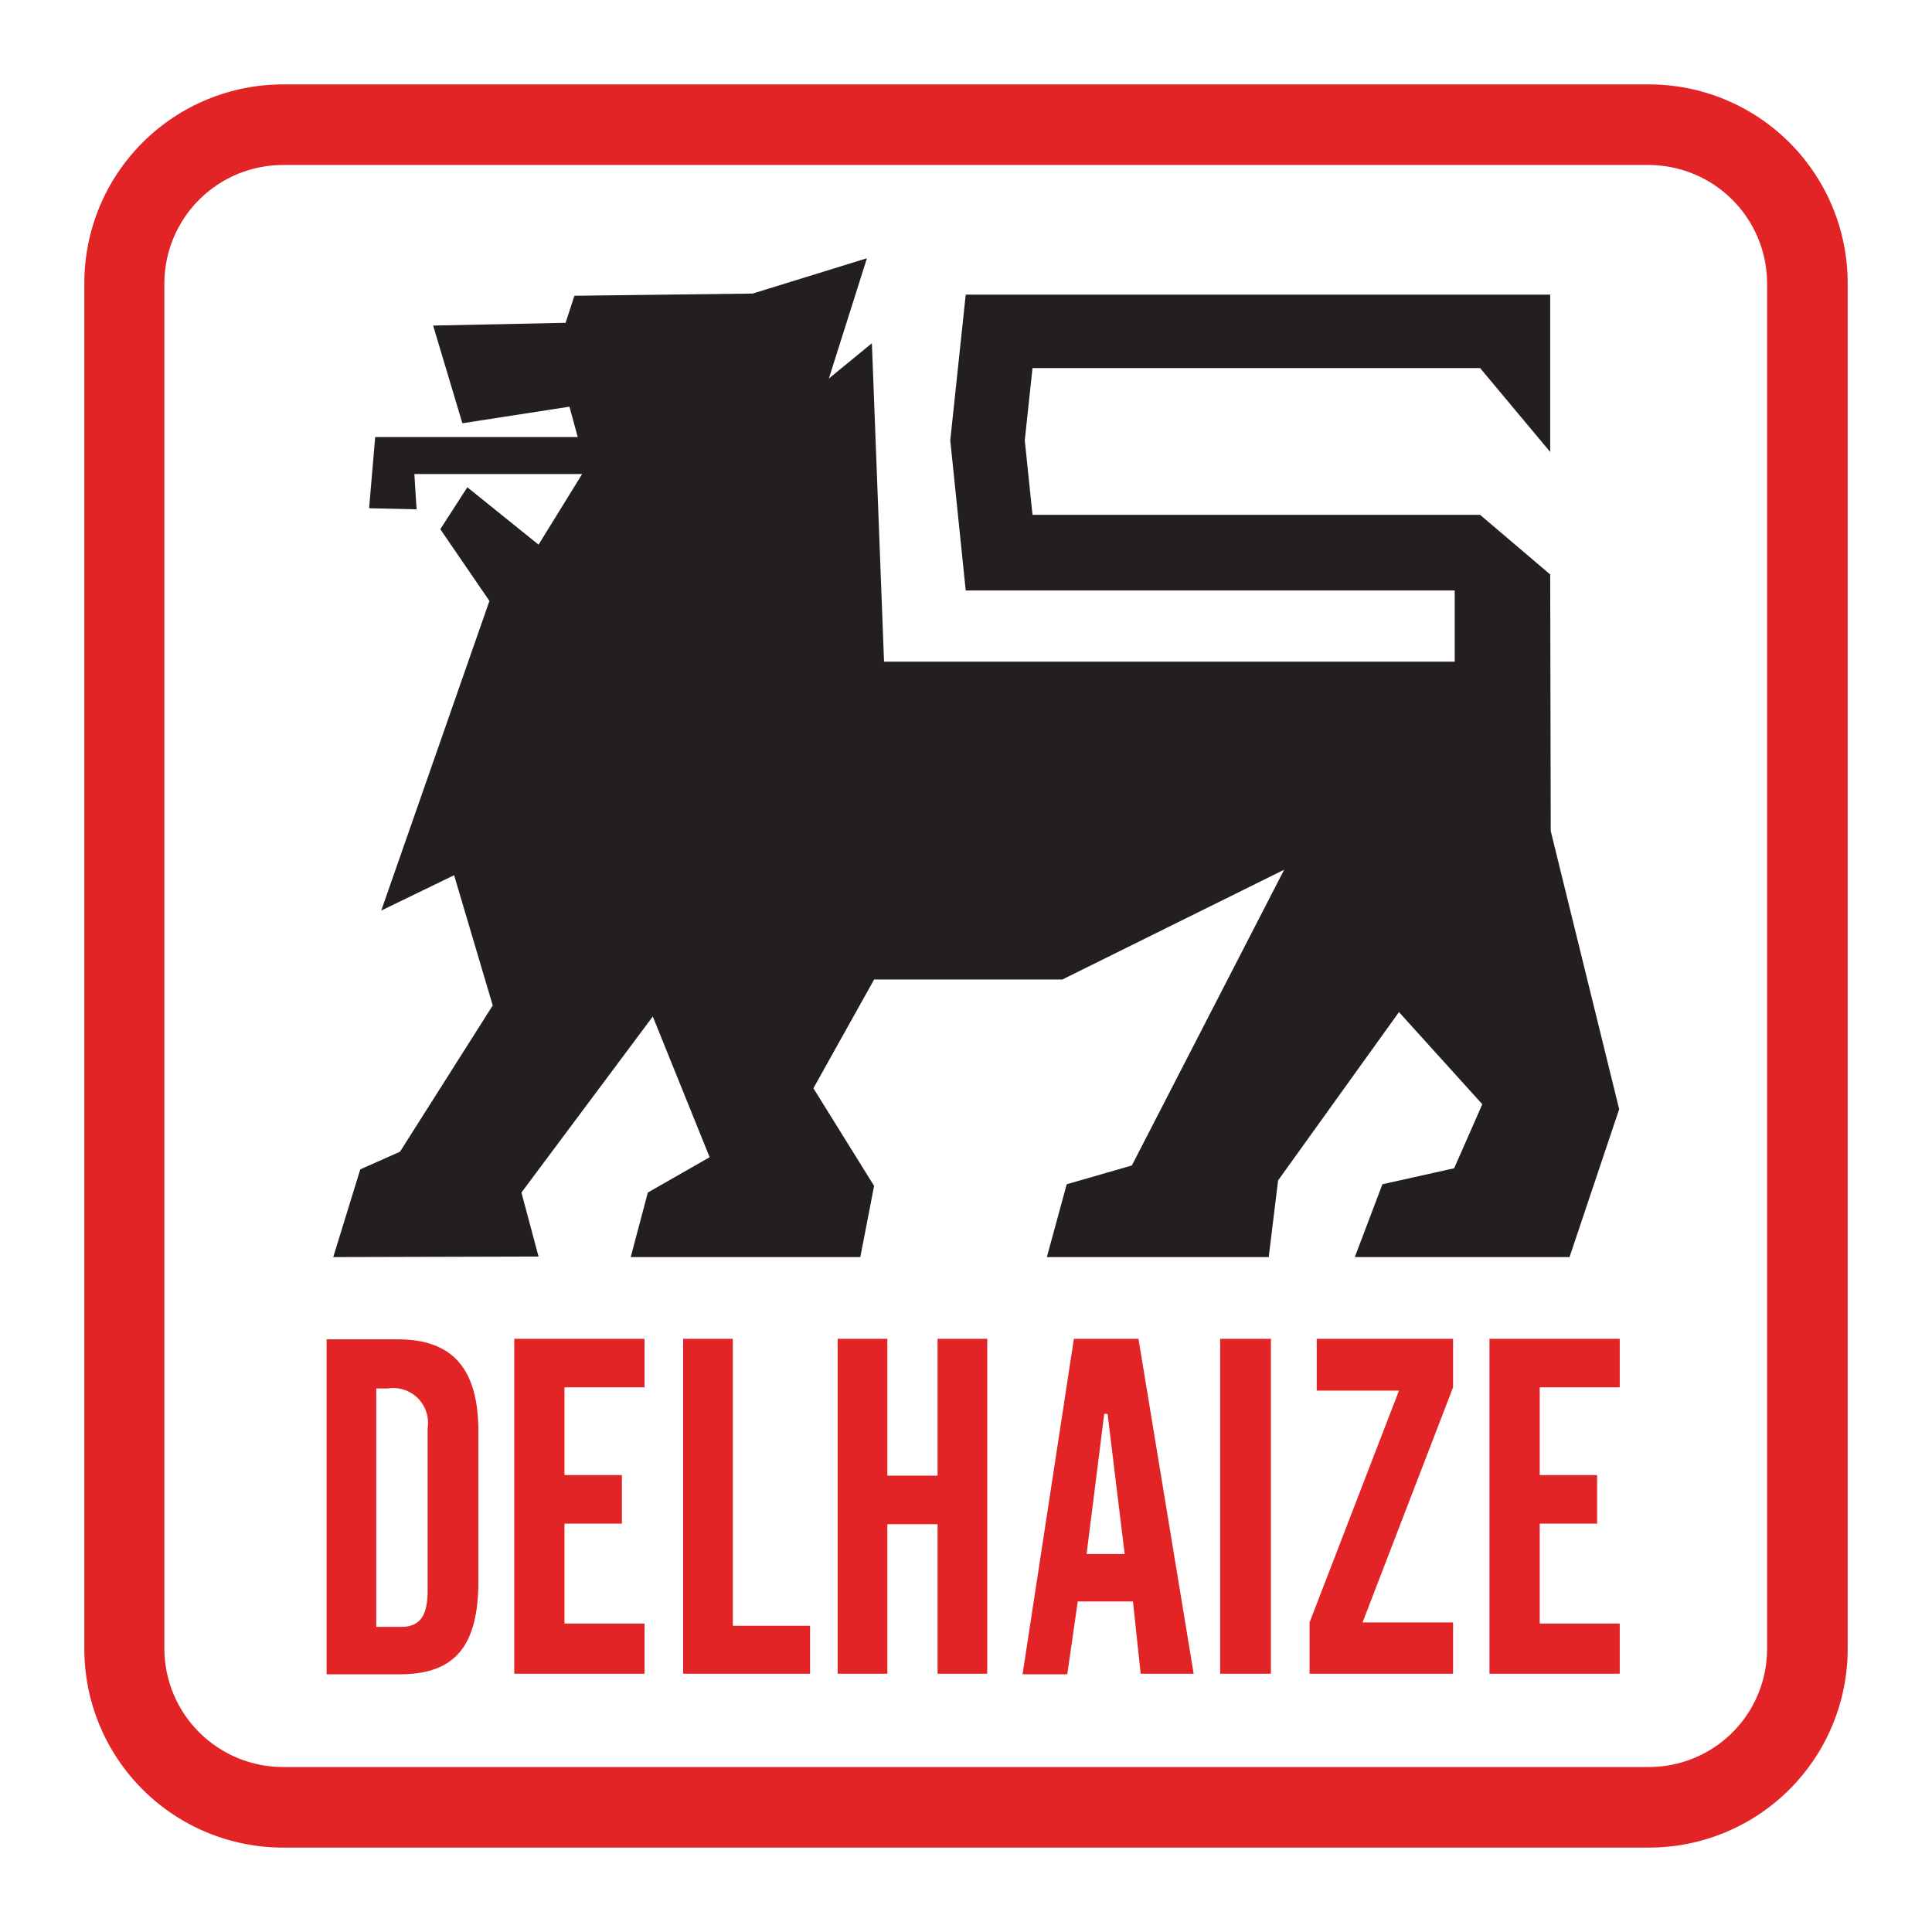 <?xml version="1.0" encoding="utf-8"?>
<!-- Generator: Adobe Illustrator 16.0.0, SVG Export Plug-In . SVG Version: 6.00 Build 0)  -->
<!DOCTYPE svg PUBLIC "-//W3C//DTD SVG 1.1//EN" "http://www.w3.org/Graphics/SVG/1.1/DTD/svg11.dtd">
<svg version="1.1" id="Layer_1" xmlns="http://www.w3.org/2000/svg" xmlns:xlink="http://www.w3.org/1999/xlink" x="0px" y="0px"
	   viewBox="0 0 1000 1000" enable-background="new 0 0 1000 1000" xml:space="preserve">
<g>
	<path fill="#E22426" d="M914.64,853.481c0,2.008-0.094,4.008-0.298,6.008c-0.193,1.999-0.488,3.979-0.877,5.95
		c-0.399,1.97-0.886,3.916-1.468,5.837c-0.592,1.921-1.266,3.805-2.04,5.661c-0.767,1.855-1.63,3.667-2.578,5.437
		c-0.95,1.771-1.982,3.486-3.104,5.156c-1.121,1.668-2.311,3.274-3.586,4.824c-1.274,1.551-2.634,3.034-4.049,4.449
		c-1.427,1.415-2.917,2.756-4.479,4.03c-1.55,1.269-3.17,2.459-4.842,3.569c-1.672,1.113-3.393,2.136-5.172,3.078
		c-1.769,0.943-3.584,1.791-5.439,2.555c-1.856,0.761-3.752,1.431-5.673,2.006c-1.926,0.575-3.876,1.056-5.841,1.439
		c-1.979,0.383-3.957,0.668-5.968,0.856c-1.994,0.187-3.997,0.276-6.003,0.271H146.772c-2.012,0.006-4.018-0.084-6.021-0.271
		c-2.003-0.188-3.992-0.474-5.966-0.856c-1.974-0.384-3.925-0.86-5.854-1.437c-1.928-0.574-3.822-1.243-5.684-2.005
		c-1.862-0.759-3.685-1.612-5.462-2.55c-1.778-0.938-3.507-1.967-5.185-3.075c-1.676-1.109-3.296-2.298-4.857-3.565
		c-1.561-1.272-3.055-2.613-4.484-4.029c-1.429-1.415-2.785-2.896-4.069-4.445c-1.283-1.551-2.488-3.157-3.611-4.825
		c-1.127-1.668-2.167-3.386-3.123-5.156c-0.958-1.769-1.824-3.58-2.604-5.432c-0.777-1.854-1.464-3.744-2.056-5.67
		c-0.593-1.922-1.09-3.866-1.493-5.836c-0.401-1.97-0.705-3.956-0.913-5.96c-0.206-1.998-0.313-4.007-0.324-6.015V146.518
		c0.011-2.01,0.118-4.016,0.324-6.017c0.208-2.001,0.511-3.987,0.913-5.957c0.402-1.973,0.9-3.917,1.493-5.841
		c0.592-1.921,1.279-3.81,2.056-5.665c0.78-1.854,1.646-3.666,2.604-5.434c0.956-1.771,1.996-3.489,3.123-5.157
		c1.124-1.668,2.329-3.275,3.611-4.823c1.285-1.549,2.641-3.032,4.069-4.447c1.429-1.415,2.924-2.758,4.484-4.026
		c1.562-1.27,3.181-2.458,4.857-3.569c1.678-1.108,3.407-2.133,5.185-3.073c1.777-0.94,3.6-1.791,5.462-2.552
		c1.862-0.762,3.755-1.429,5.684-2.003c1.929-0.575,3.88-1.054,5.854-1.438c1.975-0.382,3.963-0.667,5.966-0.855
		c2.003-0.188,4.009-0.277,6.021-0.268h706.452c2.006,0,4.009,0.097,6.003,0.292c1.991,0.197,3.977,0.49,5.947,0.88
		c1.97,0.39,3.907,0.875,5.825,1.457c1.926,0.58,3.807,1.252,5.664,2.019c1.847,0.764,3.663,1.619,5.438,2.562
		c1.765,0.942,3.485,1.969,5.158,3.081c1.663,1.11,3.283,2.3,4.833,3.571c1.55,1.268,3.039,2.611,4.455,4.024
		c1.427,1.416,2.778,2.896,4.049,4.444c1.278,1.546,2.477,3.151,3.598,4.816c1.112,1.665,2.154,3.379,3.104,5.144
		c0.947,1.766,1.816,3.574,2.587,5.424c0.779,1.849,1.46,3.734,2.039,5.65c0.596,1.918,1.093,3.858,1.491,5.822
		c0.396,1.966,0.702,3.947,0.906,5.942c0.205,1.994,0.318,3.995,0.318,5.999V853.481 M853.225,43.688H146.772
		c-3.375-0.009-6.74,0.147-10.099,0.469c-3.358,0.321-6.693,0.808-10.003,1.457c-3.311,0.65-6.582,1.461-9.815,2.433
		c-3.23,0.973-6.406,2.102-9.526,3.385c-3.118,1.285-6.168,2.72-9.146,4.305c-2.981,1.583-5.874,3.311-8.682,5.182
		c-2.81,1.868-5.52,3.872-8.132,6.007c-2.611,2.137-5.111,4.396-7.5,6.778c-2.39,2.383-4.657,4.876-6.801,7.481
		c-2.143,2.606-4.152,5.31-6.029,8.115c-1.879,2.802-3.615,5.69-5.208,8.665c-1.593,2.975-3.036,6.02-4.33,9.136
		c-1.292,3.115-2.429,6.288-3.41,9.516c-0.98,3.228-1.802,6.496-2.461,9.805c-0.661,3.309-1.156,6.642-1.487,9.999
		c-0.332,3.358-0.496,6.725-0.496,10.097v706.964c0,3.373,0.165,6.736,0.496,10.095c0.332,3.356,0.827,6.692,1.487,10.001
		c0.659,3.307,1.48,6.575,2.461,9.804c0.981,3.228,2.118,6.399,3.41,9.517c1.294,3.115,2.737,6.162,4.33,9.135
		c1.593,2.974,3.329,5.861,5.208,8.664c1.877,2.806,3.887,5.51,6.029,8.115c2.143,2.607,4.411,5.098,6.801,7.481
		c2.388,2.382,4.889,4.641,7.5,6.777c2.612,2.138,5.322,4.142,8.132,6.009c2.808,1.871,5.701,3.597,8.68,5.179
		c2.979,1.587,6.029,3.021,9.147,4.307c3.121,1.286,6.296,2.415,9.526,3.385c3.233,0.972,6.504,1.783,9.815,2.433
		c3.311,0.651,6.645,1.139,10.003,1.46c3.359,0.322,6.725,0.477,10.099,0.47h706.452c3.377,0.007,6.743-0.147,10.095-0.47
		c3.364-0.321,6.696-0.809,10.013-1.46c3.304-0.649,6.573-1.461,9.809-2.433c3.234-0.97,6.404-2.099,9.523-3.385
		c3.12-1.285,6.17-2.72,9.147-4.307c2.987-1.582,5.876-3.308,8.683-5.179c2.809-1.867,5.521-3.871,8.13-6.009
		c2.611-2.137,5.118-4.396,7.504-6.777c2.387-2.384,4.65-4.874,6.801-7.481c2.141-2.605,4.151-5.31,6.027-8.112
		c1.875-2.806,3.622-5.693,5.208-8.667c1.595-2.973,3.038-6.02,4.328-9.135c1.293-3.117,2.436-6.289,3.412-9.517
		c0.979-3.229,1.81-6.497,2.457-9.804c0.664-3.309,1.166-6.645,1.492-10.001c0.334-3.358,0.499-6.722,0.499-10.095V146.518
		c0-3.372-0.165-6.739-0.499-10.097c-0.326-3.356-0.828-6.69-1.492-9.998c-0.647-3.309-1.478-6.579-2.457-9.807
		c-0.977-3.228-2.119-6.399-3.412-9.516c-1.29-3.117-2.733-6.161-4.328-9.136c-1.586-2.974-3.333-5.863-5.208-8.665
		c-1.876-2.805-3.887-5.508-6.027-8.115c-2.15-2.604-4.414-5.098-6.801-7.481c-2.386-2.382-4.893-4.641-7.504-6.778
		c-2.609-2.135-5.321-4.139-8.13-6.007c-2.807-1.871-5.695-3.599-8.683-5.182c-2.978-1.585-6.027-3.021-9.147-4.305
		c-3.119-1.283-6.289-2.412-9.523-3.385c-3.235-0.972-6.505-1.783-9.809-2.433c-3.316-0.649-6.648-1.136-10.013-1.457
		C859.968,43.835,856.602,43.679,853.225,43.688"/>
	<path fill="#E22426" d="M169.056,693.233h36.847c28.568,0,41.709,15.426,41.709,47.702v77.408
		c0,33.136-11.713,48.274-40.562,48.274h-37.994V693.233 M207.906,842.052c9.712,0,13.422-6.284,13.422-18.279v-84.55
		c0.11-0.699,0.18-1.402,0.208-2.107c0.025-0.705,0.013-1.412-0.045-2.112c-0.056-0.705-0.154-1.403-0.294-2.098
		c-0.138-0.692-0.313-1.374-0.533-2.046c-0.22-0.669-0.478-1.327-0.775-1.967c-0.293-0.641-0.628-1.265-0.996-1.867
		c-0.372-0.602-0.775-1.18-1.211-1.734c-0.437-0.554-0.906-1.08-1.407-1.581c-0.498-0.498-1.024-0.968-1.578-1.404
		c-0.555-0.439-1.134-0.84-1.738-1.211c-0.604-0.367-1.223-0.701-1.864-1c-0.64-0.294-1.297-0.554-1.97-0.77
		c-0.674-0.221-1.354-0.396-2.048-0.535s-1.391-0.236-2.091-0.294c-0.707-0.058-1.413-0.069-2.118-0.044
		c-0.706,0.028-1.407,0.098-2.104,0.204h-5.999v123.396H207.906z"/>
	<path fill="#E22426" d="M459.289,692.947v70.842h25.997v-70.842h25.713v173.385h-25.713v-77.406h-25.997v77.406h-25.707V692.947
		H459.289 M353.594,692.947h25.711v148.534h39.991v24.851h-65.702V692.947z M266.181,692.947h67.418v25.138h-41.425v45.418h29.711
		v25.133h-29.711v51.704h41.425v25.992h-67.418V692.947z"/>
	<path fill="#E22426" d="M555.845,692.947h33.425l28.568,173.385h-27.427l-3.999-37.42h-28.567l-5.428,37.706h-23.139
		L555.845,692.947 M582.125,804.348l-8.854-72.551h-1.714l-9.14,72.551H582.125z"/>
	<path fill="#E22426" d="M770.95,692.947h67.419v25.138h-41.422v45.418h29.705v25.133h-29.705v51.704h41.422v25.992H770.95V692.947
		 M677.824,839.769l46.28-119.971H681.54v-26.851h70.562v25.138l-46.853,121.684h46.853v26.563h-74.277V839.769z M631.549,692.947
		h26.278v173.385h-26.278V692.947z"/>
	<polyline fill="#231F20" points="541.849,650.673 552.132,612.968 585.841,603.255 664.684,450.156 549.849,506.997 
		452.434,506.997 421.013,563.267 452.434,613.826 445.292,650.673 326.455,650.673 335.314,617.254 367.306,598.974 
		337.883,526.136 269.896,617.254 278.752,650.388 172.482,650.673 186.479,605.254 207.05,596.114 255.039,520.42 235.045,453.01 
		197.335,471.294 253.326,311.047 227.899,273.916 241.897,252.206 278.752,281.913 301.319,245.351 214.476,245.351 
		215.619,263.631 191.052,263.061 194.195,226.213 299.033,226.213 294.747,210.502 239.327,219.072 224.188,168.512 
		292.749,167.085 297.318,153.089 389.587,151.944 448.723,133.666 429.01,195.934 451.291,177.654 457.576,342.469 
		752.957,342.469 752.957,305.619 499.855,305.619 491.857,227.926 499.855,152.518 802.376,152.518 802.376,233.924 
		766.098,190.508 534.423,190.508 530.421,227.926 534.423,266.488 766.098,266.488 802.376,297.337 802.662,430.158 
		838.083,574.123 812.377,650.673 701.248,650.673 715.53,612.968 752.672,604.688 767.24,571.553 724.104,523.85 661.542,610.97 
		656.686,650.673 541.849,650.673 	"/>
</g>
</svg>
